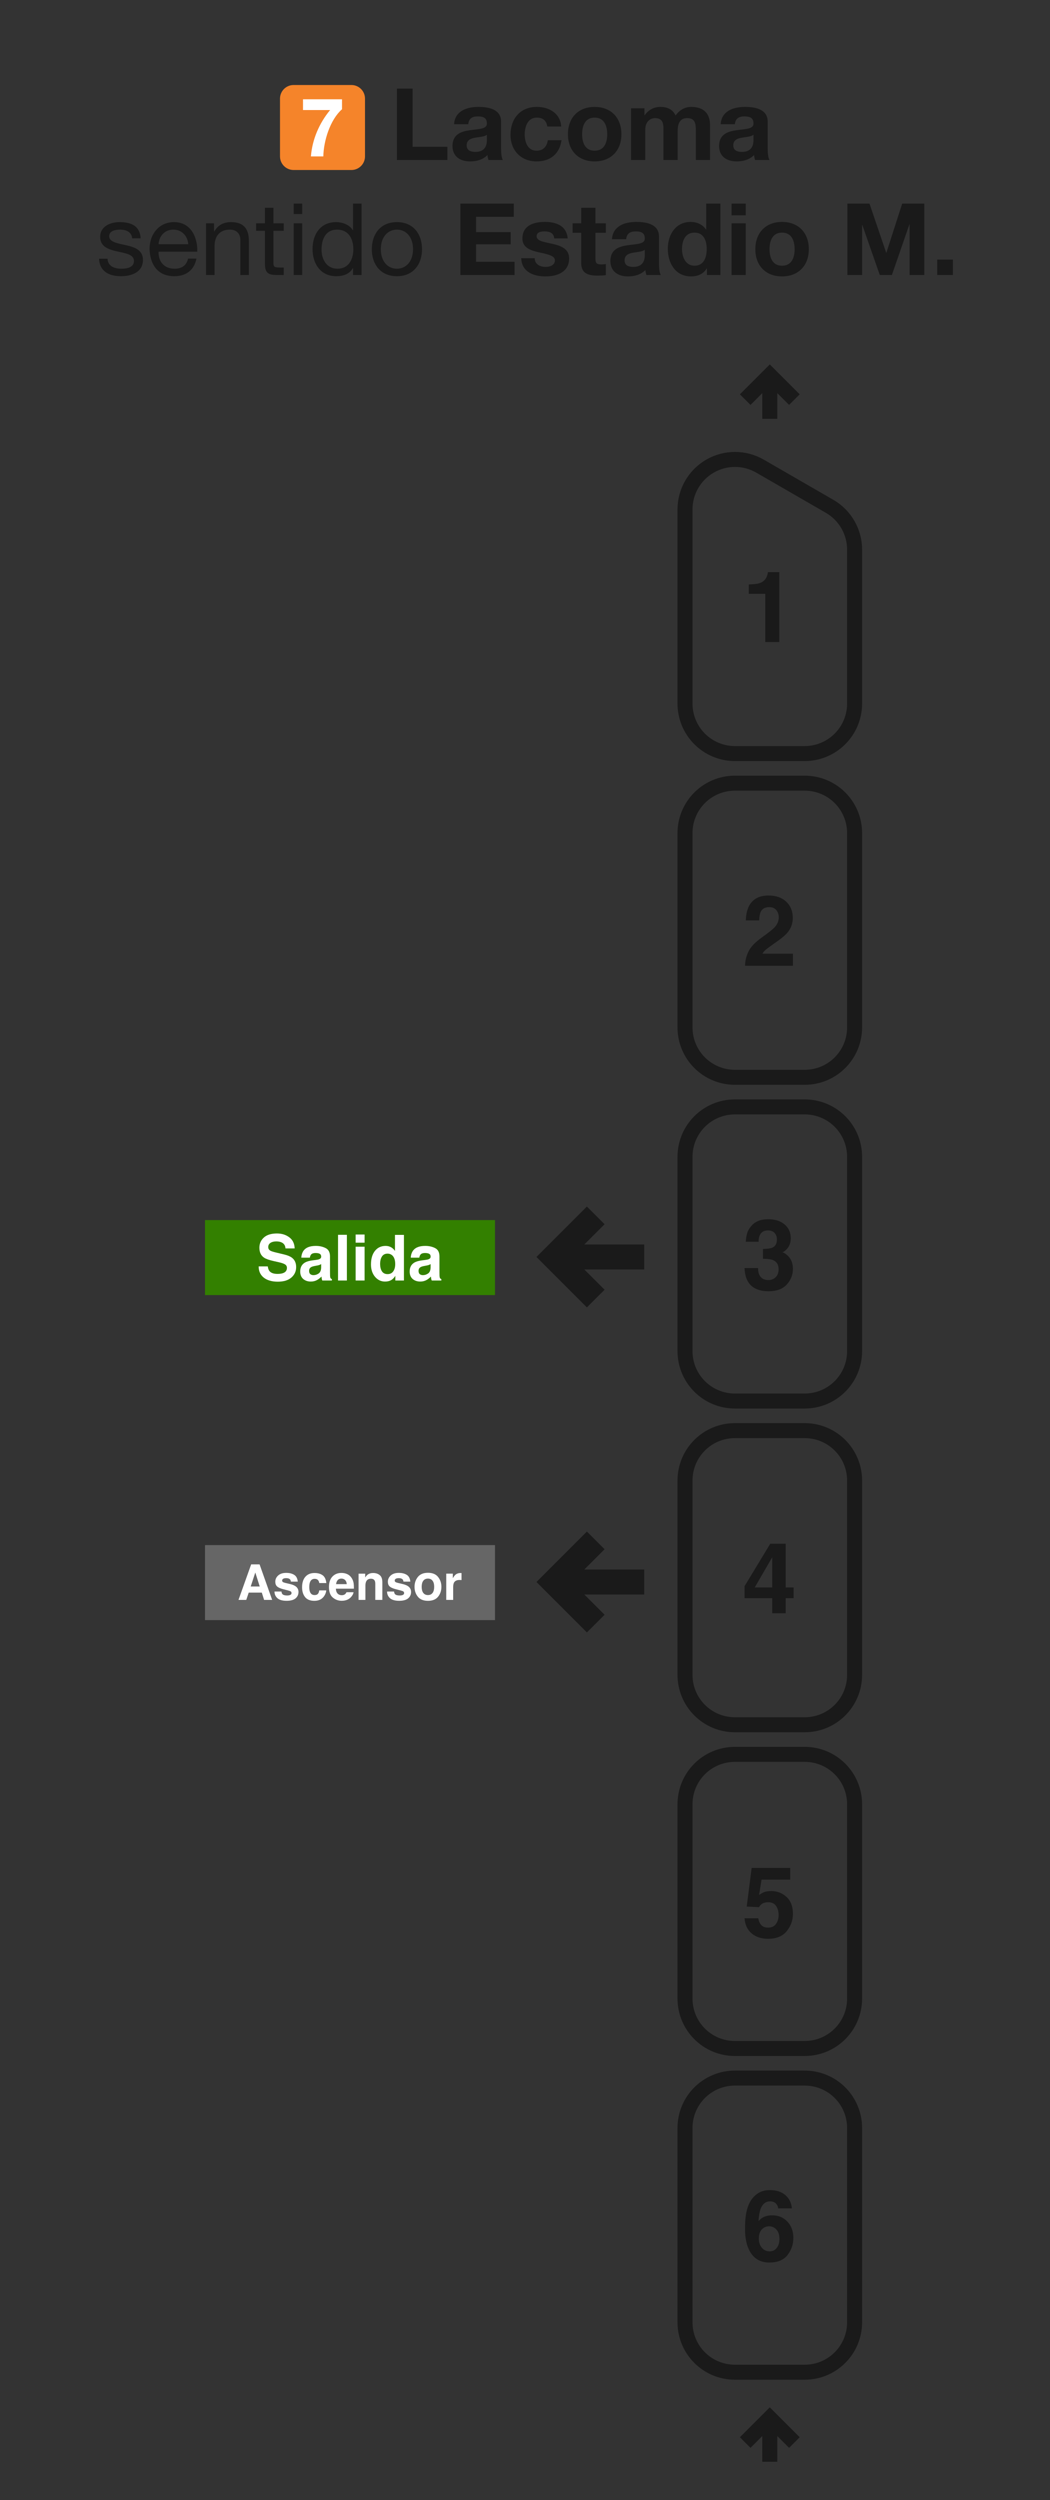<svg width="210" height="500" viewBox="0 0 210 500" fill="none" xmlns="http://www.w3.org/2000/svg">
<rect x="0" y="0" width="210" height="500" fill="#333333" stroke="none"/>
<path fill-rule="evenodd" clip-rule="evenodd" d="M170.92 464.414V425.589C170.92 420.049 166.46 415.589 160.92 415.589H147C141.46 415.589 137 420.049 137 425.589V464.414C137 469.954 141.46 474.414 147 474.414H160.92C166.46 474.414 170.92 469.954 170.92 464.414Z" stroke="#1A1A1A" stroke-width="3"/>
<path fill-rule="evenodd" clip-rule="evenodd" d="M170.92 399.673V360.848C170.92 355.308 166.46 350.848 160.92 350.848H147C141.46 350.848 137 355.308 137 360.848V399.673C137 405.213 141.46 409.673 147 409.673H160.92C166.46 409.673 170.92 405.213 170.92 399.673Z" stroke="#1A1A1A" stroke-width="3"/>
<path fill-rule="evenodd" clip-rule="evenodd" d="M170.92 334.931V296.106C170.92 290.566 166.46 286.106 160.92 286.106H147C141.46 286.106 137 290.566 137 296.106V334.931C137 340.471 141.46 344.931 147 344.931H160.92C166.46 344.931 170.92 340.471 170.92 334.931Z" stroke="#1A1A1A" stroke-width="3"/>
<path fill-rule="evenodd" clip-rule="evenodd" d="M170.92 270.19V231.365C170.92 225.825 166.46 221.365 160.92 221.365H147C141.46 221.365 137 225.825 137 231.365V270.19C137 275.73 141.46 280.19 147 280.19H160.92C166.46 280.19 170.92 275.73 170.92 270.19V270.19Z" stroke="#1A1A1A" stroke-width="3"/>
<path fill-rule="evenodd" clip-rule="evenodd" d="M170.92 205.449V166.623C170.92 161.083 166.46 156.623 160.92 156.623H147C141.46 156.623 137 161.083 137 166.623V205.449C137 210.989 141.46 215.449 147 215.449H160.92C166.46 215.449 170.92 210.989 170.92 205.449V205.449Z" stroke="#1A1A1A" stroke-width="3"/>
<path d="M137 140.708V101.881M170.92 140.707V109.918M147 150.708H160.92M160.92 150.707C163.572 150.707 166.116 149.654 167.991 147.778C169.867 145.903 170.92 143.359 170.92 140.707M147 150.708C144.348 150.708 141.804 149.655 139.929 147.779C138.054 145.904 137 143.36 137 140.708M152 93.221L165.92 101.258M165.92 101.258C167.44 102.135 168.703 103.398 169.58 104.918C170.458 106.438 170.92 108.163 170.92 109.918M152 93.221C150.48 92.343 148.755 91.881 147 91.881C145.245 91.881 143.52 92.343 142 93.221C140.48 94.099 139.217 95.361 138.34 96.881C137.462 98.401 137 100.126 137 101.881" stroke="#1A1A1A" stroke-width="3" stroke-linejoin="round"/>
<path d="M158.879 488.477L153.96 483.559L149.042 488.477M153.96 492.318V483.559" stroke="#1A1A1A" stroke-width="3"/>
<path d="M158.879 79.918L153.96 75L149.042 79.918M153.96 83.759V75" stroke="#1A1A1A" stroke-width="3"/>
<path d="M149.007 193.146C149.033 192.142 149.248 191.226 149.653 190.397C150.045 189.464 150.971 188.477 152.431 187.435C153.698 186.528 154.518 185.879 154.891 185.487C155.463 184.876 155.75 184.207 155.75 183.48C155.75 182.888 155.586 182.397 155.258 182.004C154.93 181.612 154.46 181.416 153.849 181.416C153.013 181.416 152.444 181.728 152.142 182.352C151.968 182.712 151.865 183.284 151.833 184.069H149.161C149.206 182.879 149.422 181.917 149.807 181.184C150.541 179.789 151.843 179.091 153.714 179.091C155.193 179.091 156.37 179.503 157.245 180.326C158.119 181.143 158.557 182.226 158.557 183.577C158.557 184.612 158.248 185.532 157.631 186.335C157.225 186.869 156.56 187.464 155.634 188.12L154.534 188.901C153.846 189.39 153.373 189.744 153.116 189.962C152.865 190.181 152.653 190.435 152.479 190.724H158.586V193.146H149.007Z" fill="#1A1A1A"/>
<path d="M151.611 253.594C151.611 254.154 151.701 254.617 151.881 254.984C152.216 255.659 152.823 255.996 153.704 255.996C154.245 255.996 154.714 255.813 155.113 255.447C155.518 255.074 155.72 254.54 155.72 253.845C155.72 252.926 155.347 252.311 154.601 252.003C154.177 251.829 153.508 251.742 152.595 251.742V249.775C153.489 249.762 154.113 249.675 154.466 249.514C155.077 249.244 155.383 248.697 155.383 247.874C155.383 247.34 155.225 246.906 154.91 246.572C154.601 246.238 154.164 246.07 153.598 246.07C152.949 246.07 152.47 246.276 152.161 246.688C151.859 247.099 151.714 247.649 151.727 248.337H149.161C149.187 247.643 149.306 246.984 149.518 246.36C149.743 245.813 150.097 245.308 150.579 244.845C150.939 244.517 151.367 244.266 151.862 244.093C152.357 243.919 152.965 243.832 153.685 243.832C155.023 243.832 156.1 244.18 156.917 244.874C157.74 245.562 158.151 246.488 158.151 247.652C158.151 248.475 157.907 249.17 157.418 249.736C157.11 250.09 156.788 250.331 156.454 250.459C156.704 250.459 157.065 250.675 157.534 251.106C158.235 251.755 158.585 252.643 158.585 253.768C158.585 254.951 158.174 255.993 157.351 256.893C156.534 257.787 155.322 258.234 153.714 258.234C151.733 258.234 150.357 257.588 149.585 256.295C149.18 255.607 148.955 254.707 148.91 253.594H151.611Z" fill="#1A1A1A"/>
<path d="M158.72 319.619H157.138V322.628H154.447V319.619H148.91V317.217L154.052 308.728H157.138V317.468H158.72V319.619ZM154.447 317.468V311.429L150.946 317.468H154.447Z" fill="#1A1A1A"/>
<path d="M151.65 383.627C151.759 384.225 151.968 384.688 152.277 385.016C152.585 385.337 153.036 385.498 153.627 385.498C154.309 385.498 154.827 385.26 155.18 384.784C155.54 384.302 155.72 383.698 155.72 382.971C155.72 382.257 155.553 381.656 155.219 381.167C154.884 380.672 154.364 380.424 153.656 380.424C153.322 380.424 153.032 380.466 152.788 380.55C152.357 380.704 152.032 380.99 151.814 381.408L149.344 381.292L150.328 373.566H158.036V375.9H152.315L151.814 378.958C152.238 378.682 152.569 378.498 152.807 378.408C153.206 378.26 153.692 378.186 154.264 378.186C155.421 378.186 156.431 378.575 157.293 379.354C158.155 380.132 158.585 381.264 158.585 382.749C158.585 384.042 158.171 385.196 157.341 386.212C156.511 387.228 155.27 387.736 153.618 387.736C152.286 387.736 151.193 387.379 150.338 386.665C149.483 385.952 149.007 384.939 148.91 383.627H151.65Z" fill="#1A1A1A"/>
<path d="M151.766 447.683C151.766 448.436 151.968 449.05 152.373 449.526C152.779 450.002 153.293 450.24 153.917 450.24C154.528 450.24 155.007 450.011 155.354 449.555C155.708 449.092 155.885 448.494 155.885 447.76C155.885 446.944 155.685 446.32 155.287 445.889C154.888 445.452 154.399 445.233 153.82 445.233C153.351 445.233 152.936 445.375 152.576 445.658C152.036 446.076 151.766 446.751 151.766 447.683V447.683ZM155.634 441.645C155.634 441.42 155.547 441.172 155.373 440.902C155.078 440.465 154.631 440.246 154.033 440.246C153.139 440.246 152.502 440.748 152.123 441.751C151.917 442.304 151.775 443.121 151.698 444.201C152.039 443.796 152.434 443.5 152.885 443.314C153.335 443.127 153.849 443.034 154.428 443.034C155.669 443.034 156.685 443.455 157.476 444.297C158.274 445.14 158.672 446.217 158.672 447.529C158.672 448.834 158.283 449.986 157.505 450.982C156.727 451.979 155.518 452.477 153.878 452.477C152.116 452.477 150.817 451.741 149.981 450.268C149.332 449.117 149.007 447.632 149.007 445.812C149.007 444.744 149.052 443.876 149.142 443.207C149.303 442.018 149.615 441.027 150.078 440.236C150.476 439.561 150.997 439.018 151.64 438.606C152.29 438.195 153.065 437.989 153.965 437.989C155.264 437.989 156.299 438.323 157.071 438.992C157.843 439.654 158.277 440.539 158.373 441.645H155.634Z" fill="#1A1A1A"/>
<path d="M149.759 118.758V116.887C150.627 116.848 151.235 116.79 151.582 116.713C152.135 116.591 152.586 116.346 152.933 115.98C153.171 115.729 153.351 115.395 153.473 114.977C153.544 114.726 153.579 114.539 153.579 114.417H155.865V128.404H153.049V118.758H149.759Z" fill="#1A1A1A"/>
<path d="M128.346 318.379H115.656L120.209 322.93L117.379 325.758L108 316.379L117.379 307L120.209 309.828L115.656 314.38H128.346V318.379Z" fill="#1A1A1A" stroke="#1A1A1A"/>
<path d="M128.346 253.379H115.656L120.209 257.93L117.379 260.758L108 251.379L117.379 242L120.209 244.828L115.656 249.38H128.346V253.379Z" fill="#1A1A1A" stroke="#1A1A1A"/>
<path fill-rule="evenodd" clip-rule="evenodd" d="M41 244H99V259H41V244Z" fill="#338000"/>
<path d="M53.554 253.264C53.612 253.682 53.725 253.994 53.895 254.201C54.205 254.577 54.737 254.765 55.49 254.765C55.941 254.765 56.307 254.715 56.588 254.616C57.121 254.426 57.388 254.072 57.388 253.556C57.388 253.254 57.256 253.02 56.991 252.855C56.727 252.694 56.311 252.551 55.744 252.427L54.776 252.21C53.825 251.995 53.167 251.761 52.803 251.509C52.187 251.088 51.878 250.428 51.878 249.531C51.878 248.713 52.176 248.033 52.772 247.491C53.368 246.949 54.242 246.679 55.397 246.679C56.36 246.679 57.181 246.935 57.86 247.448C58.542 247.956 58.9 248.696 58.933 249.668H57.097C57.064 249.118 56.824 248.727 56.377 248.496C56.079 248.343 55.709 248.266 55.266 248.266C54.774 248.266 54.381 248.365 54.087 248.564C53.794 248.762 53.647 249.039 53.647 249.395C53.647 249.721 53.792 249.965 54.081 250.126C54.267 250.234 54.664 250.36 55.273 250.505L56.849 250.883C57.539 251.048 58.06 251.27 58.412 251.547C58.958 251.976 59.231 252.599 59.231 253.413C59.231 254.248 58.911 254.943 58.27 255.497C57.632 256.046 56.731 256.321 55.564 256.321C54.373 256.321 53.436 256.051 52.753 255.509C52.071 254.963 51.73 254.215 51.73 253.264H53.554Z" fill="white"/>
<path d="M64.232 252.799C64.121 252.869 64.007 252.927 63.891 252.973C63.779 253.014 63.624 253.053 63.426 253.091L63.029 253.165C62.656 253.231 62.389 253.312 62.228 253.407C61.955 253.568 61.819 253.818 61.819 254.157C61.819 254.459 61.901 254.678 62.067 254.815C62.236 254.947 62.441 255.013 62.681 255.013C63.062 255.013 63.411 254.901 63.73 254.678C64.052 254.455 64.22 254.048 64.232 253.456V252.799ZM63.159 251.974C63.486 251.933 63.719 251.881 63.86 251.819C64.112 251.712 64.238 251.544 64.238 251.317C64.238 251.04 64.141 250.85 63.947 250.747C63.757 250.639 63.475 250.585 63.103 250.585C62.685 250.585 62.389 250.689 62.216 250.895C62.092 251.048 62.009 251.255 61.968 251.516H60.261C60.298 250.924 60.464 250.439 60.758 250.058C61.225 249.463 62.028 249.165 63.165 249.165C63.906 249.165 64.563 249.312 65.138 249.606C65.713 249.899 66.001 250.453 66.001 251.267V254.368C66.001 254.583 66.005 254.843 66.013 255.149C66.025 255.381 66.061 255.538 66.118 255.621C66.176 255.703 66.263 255.772 66.379 255.825V256.086H64.456C64.402 255.949 64.365 255.821 64.344 255.701C64.323 255.581 64.307 255.445 64.294 255.292C64.05 255.557 63.769 255.782 63.45 255.968C63.07 256.187 62.64 256.297 62.16 256.297C61.548 256.297 61.041 256.123 60.64 255.776C60.242 255.424 60.044 254.928 60.044 254.287C60.044 253.457 60.364 252.855 61.006 252.483C61.357 252.28 61.874 252.136 62.557 252.049L63.159 251.974Z" fill="white"/>
<path d="M69.376 256.086H67.607V246.945H69.376V256.086Z" fill="white"/>
<path d="M72.919 248.52H71.126V246.889H72.919V248.52ZM71.126 249.326H72.919V256.086H71.126V249.326Z" fill="white"/>
<path d="M77.126 249.165C77.535 249.165 77.9 249.256 78.218 249.438C78.537 249.616 78.795 249.864 78.994 250.182V246.958H80.787V256.086H79.068V255.149C78.816 255.55 78.528 255.842 78.206 256.024C77.883 256.206 77.482 256.297 77.002 256.297C76.212 256.297 75.546 255.978 75.004 255.342C74.466 254.701 74.197 253.88 74.197 252.88C74.197 251.726 74.462 250.819 74.992 250.157C75.525 249.496 76.237 249.165 77.126 249.165V249.165ZM77.511 254.808C78.011 254.808 78.392 254.622 78.652 254.25C78.913 253.878 79.043 253.397 79.043 252.805C79.043 251.979 78.834 251.387 78.417 251.032C78.16 250.817 77.862 250.709 77.523 250.709C77.006 250.709 76.626 250.906 76.381 251.298C76.141 251.687 76.022 252.171 76.022 252.75C76.022 253.374 76.144 253.874 76.388 254.25C76.636 254.622 77.01 254.808 77.511 254.808V254.808Z" fill="white"/>
<path d="M86.123 252.799C86.011 252.869 85.897 252.927 85.782 252.973C85.67 253.014 85.515 253.053 85.316 253.091L84.919 253.165C84.547 253.231 84.28 253.312 84.119 253.407C83.846 253.568 83.709 253.818 83.709 254.157C83.709 254.459 83.792 254.678 83.957 254.815C84.127 254.947 84.332 255.013 84.572 255.013C84.952 255.013 85.302 254.901 85.62 254.678C85.943 254.455 86.111 254.048 86.123 253.456V252.799ZM85.049 251.974C85.376 251.933 85.61 251.881 85.751 251.819C86.003 251.712 86.129 251.544 86.129 251.317C86.129 251.04 86.032 250.85 85.837 250.747C85.647 250.639 85.366 250.585 84.994 250.585C84.576 250.585 84.28 250.689 84.106 250.895C83.982 251.048 83.899 251.255 83.858 251.516H82.152C82.189 250.924 82.354 250.439 82.648 250.058C83.115 249.463 83.918 249.165 85.056 249.165C85.796 249.165 86.454 249.312 87.029 249.606C87.604 249.899 87.891 250.453 87.891 251.267V254.368C87.891 254.583 87.895 254.843 87.904 255.149C87.916 255.381 87.951 255.538 88.009 255.621C88.067 255.703 88.154 255.772 88.27 255.825V256.086H86.346C86.292 255.949 86.255 255.821 86.234 255.701C86.214 255.581 86.197 255.445 86.185 255.292C85.941 255.557 85.66 255.782 85.341 255.968C84.96 256.187 84.53 256.297 84.05 256.297C83.438 256.297 82.931 256.123 82.53 255.776C82.133 255.424 81.935 254.928 81.935 254.287C81.935 253.457 82.255 252.855 82.896 252.483C83.248 252.28 83.765 252.136 84.448 252.049L85.049 251.974Z" fill="white"/>
<path d="M19.811 51.74C19.911 54.3 21.871 55.24 24.191 55.24C26.291 55.24 28.591 54.46 28.591 51.98C28.591 50 26.911 49.42 25.211 49.04C23.631 48.68 21.831 48.44 21.831 47.24C21.831 46.2 23.011 45.92 24.031 45.92C25.131 45.92 26.331 46.34 26.431 47.66H28.131C27.971 45.14 26.211 44.42 23.891 44.42C22.071 44.42 20.031 45.28 20.031 47.36C20.031 51.34 26.791 49.54 26.791 52.2C26.791 53.5 25.351 53.74 24.291 53.74C22.911 53.74 21.571 53.26 21.511 51.74H19.811ZM31.711 48.84C31.811 47.24 32.911 45.92 34.671 45.92C36.371 45.92 37.551 47.22 37.651 48.84H31.711ZM37.611 51.72C37.311 53.08 36.351 53.74 34.931 53.74C32.671 53.74 31.651 52.14 31.711 50.34H39.451C39.551 47.84 38.431 44.42 34.771 44.42C31.951 44.42 29.911 46.68 29.911 49.8C30.011 52.94 31.571 55.24 34.871 55.24C37.211 55.24 38.831 54.02 39.291 51.72H37.611ZM41.214 55H42.914V49.16C42.914 47.3 43.914 45.92 45.974 45.92C47.274 45.92 48.074 46.72 48.074 48V55H49.774V48.2C49.774 45.98 48.934 44.42 46.214 44.42C44.714 44.42 43.574 45.02 42.854 46.3H42.814V44.66H41.214V55ZM54.687 41.56H52.987V44.66H51.227V46.16H52.987V52.74C52.987 54.64 53.687 55 55.447 55H56.747V53.5H55.967C54.907 53.5 54.687 53.38 54.687 52.58V46.16H56.747V44.66H54.687V41.56ZM60.435 40.72H58.736V42.8H60.435V40.72ZM58.736 55H60.435V44.66H58.736V55ZM64.309 49.92C64.309 47.9 65.089 45.92 67.409 45.92C69.749 45.92 70.669 47.82 70.669 49.84C70.669 51.76 69.809 53.74 67.509 53.74C65.309 53.74 64.309 51.86 64.309 49.92ZM72.309 40.72H70.609V46.04H70.569C69.829 44.82 68.269 44.42 67.229 44.42C64.069 44.42 62.509 46.88 62.509 49.8C62.509 52.72 64.089 55.24 67.269 55.24C68.709 55.24 70.009 54.74 70.569 53.6H70.609V55H72.309V40.72ZM76.165 49.84C76.165 47.34 77.605 45.92 79.385 45.92C81.165 45.92 82.605 47.34 82.605 49.84C82.605 52.34 81.165 53.74 79.385 53.74C77.605 53.74 76.165 52.34 76.165 49.84ZM74.365 49.84C74.365 52.86 76.105 55.24 79.385 55.24C82.665 55.24 84.404 52.86 84.404 49.84C84.404 46.8 82.665 44.42 79.385 44.42C76.105 44.42 74.365 46.8 74.365 49.84ZM92.075 55H102.915V52.36H95.215V48.86H102.135V46.42H95.215V43.36H102.755V40.72H92.075V55ZM104.244 51.64C104.344 54.38 106.704 55.28 109.104 55.28C111.444 55.28 113.824 54.4 113.824 51.68C113.824 49.76 112.204 49.16 110.544 48.78C108.944 48.4 107.324 48.26 107.324 47.24C107.324 46.38 108.264 46.28 108.904 46.28C109.924 46.28 110.764 46.58 110.844 47.68H113.544C113.324 45.14 111.224 44.38 108.984 44.38C106.764 44.38 104.484 45.06 104.484 47.7C104.484 49.54 106.104 50.08 107.764 50.46C109.784 50.88 110.984 51.2 110.984 52.06C110.984 53.06 109.924 53.38 109.124 53.38C108.024 53.38 106.944 52.86 106.944 51.64H104.244ZM119.086 41.56H116.246V44.66H114.526V46.56H116.246V52.66C116.246 54.74 117.746 55.12 119.506 55.12C120.066 55.12 120.686 55.1 121.166 55.02V52.8C120.906 52.86 120.606 52.88 120.286 52.88C119.326 52.88 119.086 52.64 119.086 51.68V46.56H121.166V44.66H119.086V41.56ZM125.238 47.84C125.338 46.72 126.018 46.28 127.118 46.28C128.118 46.28 128.958 46.48 128.958 47.68C129.078 50 122.118 47.48 122.078 52.18C122.078 54.3 123.618 55.28 125.598 55.28C126.878 55.28 128.178 54.94 129.078 54C129.098 54.34 129.178 54.68 129.278 55H132.158C131.898 54.58 131.798 53.64 131.798 52.7V47.32C131.798 44.84 129.318 44.38 127.258 44.38C124.938 44.38 122.558 45.2 122.398 47.84H125.238ZM128.958 51C128.958 51.64 128.878 53.38 126.658 53.38C125.738 53.38 124.918 53.1 124.918 52.06C124.918 51.02 125.718 50.7 126.598 50.54C127.478 50.38 128.478 50.36 128.958 49.94V51ZM141.342 49.8C141.342 51.5 140.762 53.14 138.902 53.14C137.142 53.14 136.402 51.44 136.402 49.82C136.402 48.14 137.042 46.52 138.902 46.52C140.742 46.52 141.342 48.12 141.342 49.8ZM141.382 55H144.082V40.72H141.242V45.92H141.202C140.562 44.9 139.362 44.38 138.142 44.38C135.102 44.38 133.562 46.96 133.562 49.74C133.562 52.62 135.082 55.28 138.202 55.28C139.542 55.28 140.682 54.8 141.342 53.68H141.382V55ZM149.148 40.72H146.308V43.06H149.148V40.72ZM146.308 55H149.148V44.66H146.308V55ZM153.905 49.84C153.905 48.18 154.485 46.52 156.405 46.52C158.345 46.52 158.925 48.18 158.925 49.84C158.925 51.5 158.345 53.14 156.405 53.14C154.485 53.14 153.905 51.5 153.905 49.84ZM151.065 49.84C151.065 53.12 153.165 55.28 156.405 55.28C159.665 55.28 161.765 53.12 161.765 49.84C161.765 46.54 159.665 44.38 156.405 44.38C153.165 44.38 151.065 46.54 151.065 49.84ZM169.478 55H172.418V44.98H172.458L175.958 55H178.378L181.878 44.88H181.918V55H184.858V40.72H180.438L177.278 50.54H177.238L173.898 40.72H169.478V55ZM187.442 55H190.582V51.92H187.442V55Z" fill="#1A1A1A"/>
<path d="M79.38 32H89.48V29.36H82.52V17.72H79.38V32ZM93.656 24.84C93.755 23.72 94.436 23.28 95.535 23.28C96.535 23.28 97.376 23.48 97.376 24.68C97.496 27 90.535 24.48 90.496 29.18C90.496 31.3 92.035 32.28 94.016 32.28C95.296 32.28 96.596 31.94 97.496 31C97.516 31.34 97.596 31.68 97.695 32H100.575C100.315 31.58 100.215 30.64 100.215 29.7V24.32C100.215 21.84 97.736 21.38 95.675 21.38C93.356 21.38 90.975 22.2 90.816 24.84H93.656ZM97.376 28C97.376 28.64 97.296 30.38 95.076 30.38C94.156 30.38 93.335 30.1 93.335 29.06C93.335 28.02 94.135 27.7 95.016 27.54C95.895 27.38 96.895 27.36 97.376 26.94V28ZM112.24 25.3C112.08 22.66 109.82 21.38 107.38 21.38C104.02 21.38 102.1 23.76 102.1 26.98C102.1 30.08 104.2 32.28 107.32 32.28C110.06 32.28 111.92 30.78 112.3 28.04H109.56C109.38 29.32 108.64 30.14 107.3 30.14C105.52 30.14 104.94 28.38 104.94 26.88C104.94 25.36 105.54 23.52 107.36 23.52C108.58 23.52 109.28 24.12 109.46 25.3H112.24ZM116.424 26.84C116.424 25.18 117.004 23.52 118.924 23.52C120.864 23.52 121.444 25.18 121.444 26.84C121.444 28.5 120.864 30.14 118.924 30.14C117.004 30.14 116.424 28.5 116.424 26.84ZM113.584 26.84C113.584 30.12 115.684 32.28 118.924 32.28C122.184 32.28 124.284 30.12 124.284 26.84C124.284 23.54 122.184 21.38 118.924 21.38C115.684 21.38 113.584 23.54 113.584 26.84ZM126.211 32H129.051V26C129.051 23.98 130.411 23.62 130.971 23.62C132.771 23.62 132.691 25 132.691 26.2V32H135.531V26.24C135.531 24.96 135.831 23.62 137.431 23.62C139.051 23.62 139.171 24.76 139.171 26.14V32H142.011V25.08C142.011 22.4 140.431 21.38 138.231 21.38C136.791 21.38 135.731 22.2 135.111 23.1C134.551 21.84 133.391 21.38 132.091 21.38C130.731 21.38 129.671 22 128.931 23.06H128.891V21.66H126.211V32ZM146.976 24.84C147.076 23.72 147.756 23.28 148.856 23.28C149.856 23.28 150.696 23.48 150.696 24.68C150.816 27 143.856 24.48 143.816 29.18C143.816 31.3 145.356 32.28 147.336 32.28C148.616 32.28 149.916 31.94 150.816 31C150.836 31.34 150.916 31.68 151.016 32H153.896C153.636 31.58 153.536 30.64 153.536 29.7V24.32C153.536 21.84 151.056 21.38 148.996 21.38C146.676 21.38 144.296 22.2 144.136 24.84H146.976ZM150.696 28C150.696 28.64 150.616 30.38 148.396 30.38C147.476 30.38 146.656 30.1 146.656 29.06C146.656 28.02 147.456 27.7 148.336 27.54C149.216 27.38 150.216 27.36 150.696 26.94V28Z" fill="#1A1A1A"/>
<path d="M56 19.72C56 18.218 57.218 17 58.72 17H70.28C71.782 17 73 18.218 73 19.72V31.28C73 32.782 71.782 34 70.28 34H58.72C57.218 34 56 32.782 56 31.28V19.72Z" fill="#F5842A"/>
<path d="M68.403 19.856H60.602V22.01H66.02C63.85 24.638 62.446 27.885 62.185 31.28H64.666C64.715 28.228 66.004 23.952 68.403 21.847V19.856Z" fill="white"/>
<path fill-rule="evenodd" clip-rule="evenodd" d="M41 309H99V324H41V309Z" fill="#666666"/>
<path d="M50.144 317.277H51.947L51.06 314.479L50.144 317.277ZM50.235 312.854H51.914L54.431 319.963H52.82L52.362 318.502H49.743L49.251 319.963H47.698L50.235 312.854Z" fill="white"/>
<path d="M56.293 318.285C56.322 318.529 56.385 318.703 56.481 318.805C56.652 318.989 56.967 319.08 57.427 319.08C57.697 319.08 57.911 319.04 58.068 318.96C58.229 318.879 58.309 318.759 58.309 318.598C58.309 318.444 58.245 318.326 58.116 318.246C57.988 318.166 57.51 318.027 56.684 317.831C56.089 317.683 55.669 317.498 55.425 317.277C55.181 317.058 55.059 316.743 55.059 316.331C55.059 315.846 55.248 315.429 55.628 315.082C56.01 314.732 56.547 314.556 57.239 314.556C57.895 314.556 58.428 314.688 58.84 314.952C59.255 315.212 59.493 315.664 59.554 316.307H58.179C58.16 316.13 58.11 315.99 58.03 315.887C57.879 315.701 57.621 315.608 57.258 315.608C56.959 315.608 56.745 315.654 56.616 315.748C56.491 315.841 56.428 315.95 56.428 316.076C56.428 316.233 56.496 316.347 56.631 316.418C56.766 316.492 57.243 316.619 58.063 316.799C58.61 316.928 59.02 317.122 59.293 317.383C59.563 317.646 59.698 317.976 59.698 318.371C59.698 318.892 59.504 319.318 59.115 319.65C58.729 319.977 58.131 320.141 57.321 320.141C56.494 320.141 55.883 319.968 55.488 319.621C55.096 319.27 54.899 318.825 54.899 318.285H56.293Z" fill="white"/>
<path d="M63.856 316.592C63.83 316.396 63.764 316.219 63.658 316.061C63.504 315.849 63.264 315.743 62.94 315.743C62.477 315.743 62.16 315.973 61.989 316.433C61.899 316.677 61.854 317.002 61.854 317.407C61.854 317.793 61.899 318.103 61.989 318.338C62.153 318.775 62.462 318.994 62.915 318.994C63.237 318.994 63.465 318.907 63.6 318.733C63.735 318.56 63.817 318.334 63.846 318.058H65.25C65.218 318.476 65.067 318.871 64.796 319.244C64.365 319.846 63.727 320.146 62.882 320.146C62.036 320.146 61.414 319.896 61.015 319.394C60.616 318.892 60.417 318.241 60.417 317.441C60.417 316.537 60.637 315.834 61.078 315.333C61.518 314.831 62.126 314.58 62.901 314.58C63.56 314.58 64.099 314.728 64.517 315.024C64.938 315.32 65.187 315.842 65.264 316.592H63.856Z" fill="white"/>
<path d="M68.284 315.699C67.965 315.699 67.718 315.799 67.541 315.998C67.367 316.198 67.258 316.468 67.213 316.809H69.35C69.327 316.445 69.216 316.17 69.017 315.984C68.821 315.794 68.576 315.699 68.284 315.699ZM68.284 314.566C68.721 314.566 69.115 314.648 69.465 314.812C69.816 314.976 70.105 315.235 70.334 315.588C70.539 315.9 70.673 316.262 70.734 316.674C70.769 316.915 70.784 317.262 70.777 317.715H67.179C67.198 318.243 67.364 318.613 67.676 318.825C67.866 318.957 68.094 319.023 68.361 319.023C68.644 319.023 68.874 318.942 69.05 318.781C69.147 318.695 69.232 318.574 69.306 318.42H70.71C70.674 318.732 70.512 319.048 70.223 319.37C69.772 319.881 69.142 320.137 68.332 320.137C67.663 320.137 67.073 319.921 66.562 319.49C66.05 319.059 65.795 318.359 65.795 317.387C65.795 316.477 66.025 315.78 66.485 315.294C66.948 314.809 67.547 314.566 68.284 314.566H68.284Z" fill="white"/>
<path d="M74.616 314.58C75.16 314.58 75.603 314.724 75.948 315.01C76.295 315.293 76.469 315.764 76.469 316.423V319.963H75.06V316.765C75.06 316.489 75.023 316.277 74.949 316.129C74.814 315.859 74.557 315.724 74.177 315.724C73.711 315.724 73.391 315.921 73.218 316.317C73.128 316.526 73.083 316.793 73.083 317.117V319.963H71.713V314.715H73.039V315.482C73.216 315.212 73.383 315.018 73.541 314.899C73.824 314.687 74.182 314.58 74.616 314.58V314.58Z" fill="white"/>
<path d="M78.808 318.285C78.837 318.529 78.9 318.703 78.996 318.805C79.166 318.989 79.482 319.08 79.941 319.08C80.212 319.08 80.425 319.04 80.583 318.96C80.744 318.879 80.824 318.759 80.824 318.598C80.824 318.444 80.76 318.326 80.631 318.246C80.502 318.166 80.025 318.027 79.199 317.831C78.604 317.683 78.184 317.498 77.94 317.277C77.695 317.058 77.573 316.743 77.573 316.331C77.573 315.846 77.763 315.429 78.142 315.082C78.525 314.732 79.062 314.556 79.753 314.556C80.409 314.556 80.943 314.688 81.355 314.952C81.769 315.212 82.007 315.664 82.068 316.307H80.694C80.675 316.13 80.625 315.99 80.544 315.887C80.393 315.701 80.136 315.608 79.773 315.608C79.474 315.608 79.26 315.654 79.131 315.748C79.006 315.841 78.943 315.95 78.943 316.076C78.943 316.233 79.01 316.347 79.146 316.418C79.281 316.492 79.758 316.619 80.578 316.799C81.125 316.928 81.535 317.122 81.808 317.383C82.078 317.646 82.213 317.976 82.213 318.371C82.213 318.892 82.019 319.318 81.629 319.65C81.244 319.977 80.646 320.141 79.835 320.141C79.009 320.141 78.398 319.968 78.002 319.621C77.61 319.27 77.414 318.825 77.414 318.285H78.808Z" fill="white"/>
<path d="M85.589 318.994C85.991 318.994 86.299 318.85 86.515 318.564C86.73 318.278 86.838 317.871 86.838 317.344C86.838 316.817 86.73 316.412 86.515 316.129C86.299 315.842 85.991 315.699 85.589 315.699C85.187 315.699 84.877 315.842 84.658 316.129C84.443 316.412 84.335 316.817 84.335 317.344C84.335 317.871 84.443 318.278 84.658 318.564C84.877 318.85 85.187 318.994 85.589 318.994ZM88.28 317.344C88.28 318.116 88.058 318.777 87.615 319.326C87.171 319.873 86.497 320.146 85.594 320.146C84.69 320.146 84.016 319.873 83.573 319.326C83.129 318.777 82.907 318.116 82.907 317.344C82.907 316.585 83.129 315.928 83.573 315.371C84.016 314.815 84.69 314.537 85.594 314.537C86.497 314.537 87.171 314.815 87.615 315.371C88.058 315.928 88.28 316.585 88.28 317.344Z" fill="white"/>
<path d="M92.12 314.58C92.145 314.58 92.166 314.582 92.183 314.585C92.202 314.585 92.242 314.587 92.303 314.59V315.999C92.216 315.989 92.139 315.983 92.072 315.979C92.004 315.976 91.949 315.974 91.908 315.974C91.355 315.974 90.983 316.155 90.793 316.515C90.687 316.717 90.634 317.029 90.634 317.45V319.963H89.25V314.706H90.562V315.622C90.774 315.272 90.959 315.032 91.117 314.904C91.374 314.688 91.708 314.581 92.12 314.581V314.58Z" fill="white"/>
</svg>
